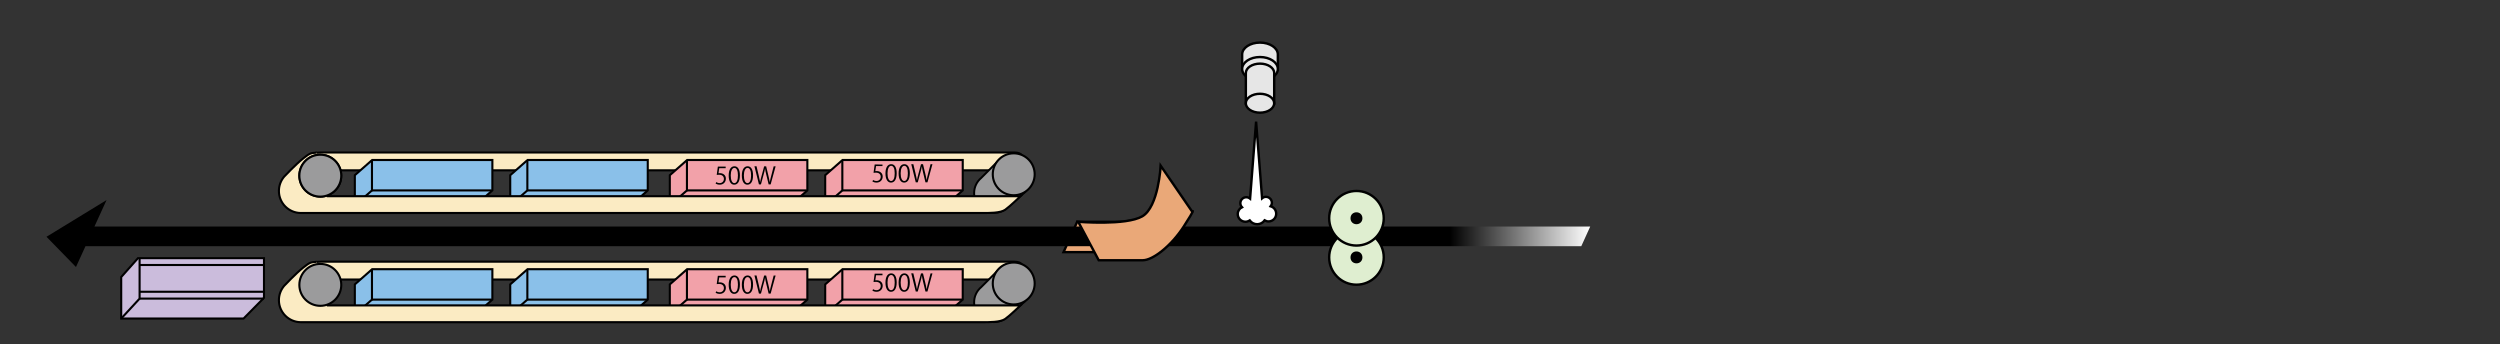 <?xml version="1.0" encoding="utf-8"?>
<!-- Generator: Adobe Illustrator 22.1.0, SVG Export Plug-In . SVG Version: 6.00 Build 0)  -->
<svg version="1.0" id="レイヤー_1" xmlns="http://www.w3.org/2000/svg" xmlns:xlink="http://www.w3.org/1999/xlink" x="0px"
	 y="0px" viewBox="0 0 595.28 82" style="enable-background:new 0 0 595.28 82;" xml:space="preserve">
<rect x="0" y="0" width="595.28" height="82" fill="#333333" stroke="none"/>
<style type="text/css">
	.st0{fill:#E6E6E6;stroke:#000000;stroke-width:0.579;stroke-miterlimit:10;}
	.st1{fill:#EAA878;stroke:#000000;stroke-width:0.579;stroke-miterlimit:10;}
	.st2{fill:url(#SVGID_1_);}
	.st3{fill:#DFEED0;stroke:#000000;stroke-width:0.579;stroke-miterlimit:10;}
	.st4{stroke:#000000;stroke-width:0.579;stroke-miterlimit:10;}
	.st5{fill:#CBBCDC;stroke:#000000;stroke-width:0.5;stroke-miterlimit:10;}
	.st6{fill:none;stroke:#000000;stroke-width:0.5;stroke-miterlimit:10;}
	.st7{fill:#FBEBC3;stroke:#000000;stroke-width:0.5;stroke-miterlimit:10;}
	.st8{fill:#9B9B9C;stroke:#000000;stroke-width:0.472;stroke-miterlimit:10;}
	.st9{fill:#8AC0E9;stroke:#000000;stroke-width:0.5;stroke-miterlimit:10;}
	.st10{fill:#F2A1A9;stroke:#000000;stroke-width:0.5;stroke-miterlimit:10;}
	.st11{fill:#9B9B9C;stroke:#000000;stroke-width:0.5;stroke-miterlimit:10;}
	.st12{fill:#FFFFFF;stroke:#000000;stroke-width:0.579;stroke-miterlimit:10;}
	.st13{fill:none;stroke:#000000;stroke-width:0.579;stroke-miterlimit:10;}
</style>
<path class="st0" d="M304.27,13.26v3.25h-8.5v-3.25l0-0.29c0-1.57,1.9-2.83,4.25-2.83s4.25,1.27,4.25,2.83L304.27,13.26z"/>
<ellipse class="st0" cx="300.02" cy="16.41" rx="4.25" ry="2.83"/>
<path class="st0" d="M303.4,17.63v7.04h-6.75v-7.04l0-0.23c0-1.24,1.51-2.25,3.38-2.25c1.86,0,3.38,1.01,3.38,2.25L303.4,17.63z"/>
<ellipse class="st0" cx="300.02" cy="24.58" rx="3.38" ry="2.25"/>
<polygon class="st1" points="276.11,52.81 256.49,52.81 253.24,60.04 274.11,60.04 "/>
<linearGradient id="SVGID_1_" gradientUnits="userSpaceOnUse" x1="11.072" y1="55.606" x2="378.651" y2="55.606">
	<stop  offset="0.909" style="stop-color:#000000"/>
	<stop  offset="1" style="stop-color:#FFFFFF"/>
</linearGradient>
<polygon class="st2" points="378.65,53.94 22.49,53.94 25.37,47.64 11.07,56.38 18.09,63.58 20.35,58.63 376.52,58.63 "/>
<circle class="st3" cx="322.99" cy="61.29" r="6.5"/>
<circle class="st4" cx="322.99" cy="61.29" r="1.13"/>
<g>
	<polygon class="st5" points="28.86,65.97 28.86,75.85 57.99,75.85 62.86,70.91 62.86,61.47 32.86,61.47 	"/>
	<polyline class="st6" points="28.86,75.85 33.24,71.1 33.24,61.47 	"/>
	<line class="st6" x1="33.24" y1="63.1" x2="62.86" y2="63.1"/>
	<line class="st6" x1="33.24" y1="69.47" x2="62.86" y2="69.47"/>
	<line class="st6" x1="33.24" y1="71.1" x2="62.86" y2="71.1"/>
</g>
<path class="st7" d="M75.15,36.38c0.21-0.01,1.04-0.07,1.3-0.07c2.13,0,161.04,0,165.04,0s0.83,4.25,0.83,4.25H78.07"/>
<path class="st8" d="M238.57,37.43l-4.96,4.96c-1.02,0.86-1.66,2.15-1.66,3.59c0,2.6,2.11,4.71,4.71,4.71
	c1.22,0,2.33-0.46,3.17-1.23l4.39-3.84"/>
<polygon class="st9" points="84.49,41.72 88.61,38.1 117.24,38.1 117.24,45.34 113.11,48.96 84.49,48.96 "/>
<polyline class="st6" points="84.44,48.96 88.57,45.34 88.57,38.1 "/>
<line class="st6" x1="88.57" y1="45.34" x2="117.11" y2="45.34"/>
<polygon class="st9" points="121.49,41.72 125.61,38.1 154.24,38.1 154.24,45.34 150.11,48.96 121.49,48.96 "/>
<polyline class="st6" points="121.44,48.96 125.57,45.34 125.57,38.1 "/>
<line class="st6" x1="125.57" y1="45.34" x2="154.11" y2="45.34"/>
<polygon class="st10" points="159.49,41.72 163.61,38.1 192.24,38.1 192.24,45.34 188.11,48.96 159.49,48.96 "/>
<polyline class="st6" points="159.44,48.96 163.57,45.34 163.57,38.1 "/>
<line class="st6" x1="163.57" y1="45.34" x2="192.11" y2="45.34"/>
<polygon class="st10" points="196.49,41.72 200.61,38.1 229.24,38.1 229.24,45.34 225.11,48.96 196.49,48.96 "/>
<polyline class="st6" points="196.45,48.96 200.57,45.34 200.57,38.1 "/>
<line class="st6" x1="200.57" y1="45.34" x2="229.11" y2="45.34"/>
<path class="st7" d="M75.4,36.34c-1.54,0.09-1.7,0.21-3.2,1.38c-1.71,1.33-4.54,4.34-4.54,4.34c-0.78,0.92-1.25,2.11-1.25,3.41
	c0,2.9,2.35,5.25,5.25,5.25c0,0,160.67,0,162.25,0c1.58,0,4.3,0.04,5.46-0.79s3.62-3.21,3.62-3.21s-160.83,0-165.17,0"/>
<circle class="st11" cx="241.38" cy="41.5" r="4.99"/>
<g>
	<path d="M172.79,39.66v0.39h-1.53l-0.18,1.2c0.09-0.01,0.18-0.02,0.33-0.02c0.75,0,1.43,0.45,1.43,1.31c0,0.84-0.62,1.44-1.46,1.44
		c-0.43,0-0.78-0.13-0.98-0.25l0.14-0.37c0.16,0.11,0.47,0.24,0.84,0.24c0.53,0,0.99-0.39,0.99-1c0-0.58-0.38-0.99-1.17-0.99
		c-0.23,0-0.4,0.02-0.54,0.04l0.27-1.98H172.79z"/>
	<path d="M173.51,41.8c0-1.49,0.58-2.21,1.37-2.21c0.81,0,1.3,0.76,1.3,2.15c0,1.48-0.52,2.24-1.36,2.24
		C174.05,43.98,173.51,43.22,173.51,41.8z M175.71,41.77c0-1.06-0.26-1.79-0.85-1.79c-0.5,0-0.86,0.68-0.86,1.79
		s0.31,1.83,0.85,1.83C175.47,43.59,175.71,42.78,175.71,41.77z"/>
	<path d="M176.64,41.8c0-1.49,0.58-2.21,1.37-2.21c0.81,0,1.3,0.76,1.3,2.15c0,1.48-0.52,2.24-1.36,2.24
		C177.18,43.98,176.64,43.22,176.64,41.8z M178.84,41.77c0-1.06-0.26-1.79-0.85-1.79c-0.5,0-0.86,0.68-0.86,1.79
		s0.31,1.83,0.85,1.83C178.6,43.59,178.84,42.78,178.84,41.77z"/>
	<path d="M184.69,39.59l-1.19,4.32h-0.48l-0.56-2.31c-0.14-0.57-0.23-1-0.29-1.43h-0.01c-0.07,0.43-0.18,0.86-0.34,1.42l-0.63,2.32
		h-0.48l-1.07-4.32h0.5l0.53,2.25c0.13,0.54,0.24,1.07,0.32,1.5H181c0.06-0.44,0.2-0.95,0.35-1.5l0.6-2.24h0.48l0.54,2.24
		c0.12,0.52,0.24,1.03,0.31,1.5h0.02c0.08-0.49,0.2-0.97,0.34-1.5l0.58-2.24H184.69z"/>
</g>
<g>
	<path d="M210.13,39.16v0.39h-1.53l-0.18,1.2c0.09-0.01,0.18-0.02,0.33-0.02c0.75,0,1.43,0.45,1.43,1.31c0,0.84-0.62,1.44-1.46,1.44
		c-0.43,0-0.78-0.13-0.98-0.25l0.14-0.37c0.16,0.11,0.47,0.24,0.84,0.24c0.53,0,0.99-0.39,0.99-1c0-0.58-0.38-0.99-1.17-0.99
		c-0.23,0-0.4,0.02-0.54,0.04l0.27-1.98H210.13z"/>
	<path d="M210.84,41.3c0-1.49,0.58-2.21,1.37-2.21c0.81,0,1.3,0.76,1.3,2.15c0,1.48-0.52,2.24-1.36,2.24
		C211.38,43.48,210.84,42.72,210.84,41.3z M213.04,41.27c0-1.06-0.26-1.79-0.85-1.79c-0.5,0-0.86,0.68-0.86,1.79
		s0.31,1.83,0.85,1.83C212.8,43.09,213.04,42.28,213.04,41.27z"/>
	<path d="M213.97,41.3c0-1.49,0.58-2.21,1.37-2.21c0.81,0,1.3,0.76,1.3,2.15c0,1.48-0.52,2.24-1.36,2.24
		C214.51,43.48,213.97,42.72,213.97,41.3z M216.17,41.27c0-1.06-0.26-1.79-0.85-1.79c-0.5,0-0.86,0.68-0.86,1.79
		s0.31,1.83,0.85,1.83C215.93,43.09,216.17,42.28,216.17,41.27z"/>
	<path d="M222.03,39.09l-1.19,4.32h-0.48l-0.56-2.31c-0.14-0.57-0.23-1-0.29-1.43h-0.01c-0.07,0.43-0.18,0.86-0.34,1.42l-0.63,2.32
		h-0.48l-1.07-4.32h0.5l0.53,2.25c0.13,0.54,0.24,1.07,0.32,1.5h0.02c0.06-0.44,0.2-0.95,0.35-1.5l0.6-2.24h0.48l0.54,2.24
		c0.12,0.52,0.24,1.03,0.31,1.5h0.02c0.08-0.49,0.2-0.97,0.34-1.5l0.58-2.24H222.03z"/>
</g>
<circle class="st11" cx="76.27" cy="41.83" r="4.99"/>
<circle class="st11" cx="76.27" cy="41.83" r="4.99"/>
<path class="st7" d="M75.15,62.38c0.21-0.01,1.04-0.07,1.3-0.07c2.13,0,161.04,0,165.04,0s0.83,4.25,0.83,4.25H78.07"/>
<path class="st8" d="M238.57,63.43l-4.96,4.96c-1.02,0.86-1.66,2.15-1.66,3.59c0,2.6,2.11,4.71,4.71,4.71
	c1.22,0,2.33-0.46,3.17-1.23l4.39-3.84"/>
<polygon class="st9" points="84.49,67.72 88.61,64.1 117.24,64.1 117.24,71.34 113.11,74.96 84.49,74.96 "/>
<polyline class="st6" points="84.44,74.96 88.57,71.34 88.57,64.1 "/>
<line class="st6" x1="88.57" y1="71.34" x2="117.11" y2="71.34"/>
<polygon class="st9" points="121.49,67.72 125.61,64.1 154.24,64.1 154.24,71.34 150.11,74.96 121.49,74.96 "/>
<polyline class="st6" points="121.44,74.96 125.57,71.34 125.57,64.1 "/>
<line class="st6" x1="125.57" y1="71.34" x2="154.11" y2="71.34"/>
<polygon class="st10" points="159.49,67.72 163.61,64.1 192.24,64.1 192.24,71.34 188.11,74.96 159.49,74.96 "/>
<polyline class="st6" points="159.44,74.96 163.57,71.34 163.57,64.1 "/>
<line class="st6" x1="163.57" y1="71.34" x2="192.11" y2="71.34"/>
<polygon class="st10" points="196.49,67.72 200.61,64.1 229.24,64.1 229.24,71.34 225.11,74.96 196.49,74.96 "/>
<polyline class="st6" points="196.45,74.96 200.57,71.34 200.57,64.1 "/>
<line class="st6" x1="200.57" y1="71.34" x2="229.11" y2="71.34"/>
<path class="st7" d="M75.4,62.34c-1.54,0.09-1.7,0.21-3.2,1.38c-1.71,1.33-4.54,4.34-4.54,4.34c-0.78,0.92-1.25,2.11-1.25,3.41
	c0,2.9,2.35,5.25,5.25,5.25c0,0,160.67,0,162.25,0c1.58,0,4.3,0.04,5.46-0.79c1.17-0.83,3.62-3.21,3.62-3.21s-160.83,0-165.17,0"/>
<circle class="st11" cx="241.38" cy="67.5" r="4.99"/>
<g>
	<path d="M172.79,65.66v0.39h-1.53l-0.18,1.2c0.09-0.01,0.18-0.02,0.33-0.02c0.75,0,1.43,0.45,1.43,1.31c0,0.84-0.62,1.44-1.46,1.44
		c-0.43,0-0.78-0.13-0.98-0.25l0.14-0.37c0.16,0.11,0.47,0.24,0.84,0.24c0.53,0,0.99-0.39,0.99-1c0-0.58-0.38-0.99-1.17-0.99
		c-0.23,0-0.4,0.02-0.54,0.04l0.27-1.98H172.79z"/>
	<path d="M173.51,67.8c0-1.49,0.58-2.21,1.37-2.21c0.81,0,1.3,0.76,1.3,2.15c0,1.48-0.52,2.24-1.36,2.24
		C174.05,69.98,173.51,69.22,173.51,67.8z M175.71,67.77c0-1.06-0.26-1.79-0.85-1.79c-0.5,0-0.86,0.68-0.86,1.79
		s0.31,1.83,0.85,1.83C175.47,69.59,175.71,68.78,175.71,67.77z"/>
	<path d="M176.64,67.8c0-1.49,0.58-2.21,1.37-2.21c0.81,0,1.3,0.76,1.3,2.15c0,1.48-0.52,2.24-1.36,2.24
		C177.18,69.98,176.64,69.22,176.64,67.8z M178.84,67.77c0-1.06-0.26-1.79-0.85-1.79c-0.5,0-0.86,0.68-0.86,1.79
		s0.31,1.83,0.85,1.83C178.6,69.59,178.84,68.78,178.84,67.77z"/>
	<path d="M184.69,65.59l-1.19,4.32h-0.48l-0.56-2.31c-0.14-0.57-0.23-1-0.29-1.43h-0.01c-0.07,0.43-0.18,0.86-0.34,1.42l-0.63,2.32
		h-0.48l-1.07-4.32h0.5l0.53,2.25c0.13,0.54,0.24,1.07,0.32,1.5H181c0.06-0.44,0.2-0.95,0.35-1.5l0.6-2.24h0.48l0.54,2.24
		c0.12,0.52,0.24,1.03,0.31,1.5h0.02c0.08-0.49,0.2-0.97,0.34-1.5l0.58-2.24H184.69z"/>
</g>
<g>
	<path d="M210.13,65.16v0.39h-1.53l-0.18,1.2c0.09-0.01,0.18-0.02,0.33-0.02c0.75,0,1.43,0.45,1.43,1.31c0,0.84-0.62,1.44-1.46,1.44
		c-0.43,0-0.78-0.13-0.98-0.25l0.14-0.37c0.16,0.11,0.47,0.24,0.84,0.24c0.53,0,0.99-0.39,0.99-1c0-0.58-0.38-0.99-1.17-0.99
		c-0.23,0-0.4,0.02-0.54,0.04l0.27-1.98H210.13z"/>
	<path d="M210.84,67.3c0-1.49,0.58-2.21,1.37-2.21c0.81,0,1.3,0.76,1.3,2.15c0,1.48-0.52,2.24-1.36,2.24
		C211.38,69.48,210.84,68.72,210.84,67.3z M213.04,67.27c0-1.06-0.26-1.79-0.85-1.79c-0.5,0-0.86,0.68-0.86,1.79
		s0.31,1.83,0.85,1.83C212.8,69.09,213.04,68.28,213.04,67.27z"/>
	<path d="M213.97,67.3c0-1.49,0.58-2.21,1.37-2.21c0.81,0,1.3,0.76,1.3,2.15c0,1.48-0.52,2.24-1.36,2.24
		C214.51,69.48,213.97,68.72,213.97,67.3z M216.17,67.27c0-1.06-0.26-1.79-0.85-1.79c-0.5,0-0.86,0.68-0.86,1.79
		s0.31,1.83,0.85,1.83C215.93,69.09,216.17,68.28,216.17,67.27z"/>
	<path d="M222.03,65.09l-1.19,4.32h-0.48l-0.56-2.31c-0.14-0.57-0.23-1-0.29-1.43h-0.01c-0.07,0.43-0.18,0.86-0.34,1.42l-0.63,2.32
		h-0.48l-1.07-4.32h0.5l0.53,2.25c0.13,0.54,0.24,1.07,0.32,1.5h0.02c0.06-0.44,0.2-0.95,0.35-1.5l0.6-2.24h0.48l0.54,2.24
		c0.12,0.52,0.24,1.03,0.31,1.5h0.02c0.08-0.49,0.2-0.97,0.34-1.5l0.58-2.24H222.03z"/>
</g>
<circle class="st11" cx="76.27" cy="67.83" r="4.99"/>
<path class="st12" d="M302.57,49.12c0.17-0.23,0.28-0.52,0.28-0.83c0-0.78-0.63-1.42-1.42-1.42c-0.35,0-0.66,0.13-0.91,0.34
	l-1.43-18.25l-1.43,18.33c-0.25-0.2-0.56-0.33-0.9-0.33c-0.78,0-1.42,0.63-1.42,1.42c0,0.37,0.15,0.71,0.38,0.96
	c-0.59,0.3-1,0.91-1,1.63c0,1.01,0.82,1.83,1.83,1.83c0.38,0,0.73-0.12,1.02-0.31c0.4,0.54,1.04,0.9,1.77,0.9
	c0.74,0,1.39-0.37,1.79-0.92c0.27,0.16,0.58,0.26,0.92,0.26c1.01,0,1.83-0.82,1.83-1.83C303.88,50.04,303.33,49.34,302.57,49.12z"/>
<circle class="st3" cx="322.99" cy="51.97" r="6.5"/>
<circle class="st4" cx="322.99" cy="51.97" r="1.13"/>
<path class="st13" d="M268.49,52.65c0,0,4,0,9.5-4.34"/>
<path class="st1" d="M256.74,52.81l4.88,9.16c0,0,8.13,0,10.5,0s6.75-3.38,9.75-8.04s2-3.54,2-3.54l-7.5-10.93
	c0,0-0.5,9.8-4.38,12.05S256.74,52.81,256.74,52.81z"/>
<g>
</g>
<g>
</g>
<g>
</g>
<g>
</g>
<g>
</g>
<g>
</g>
</svg>
